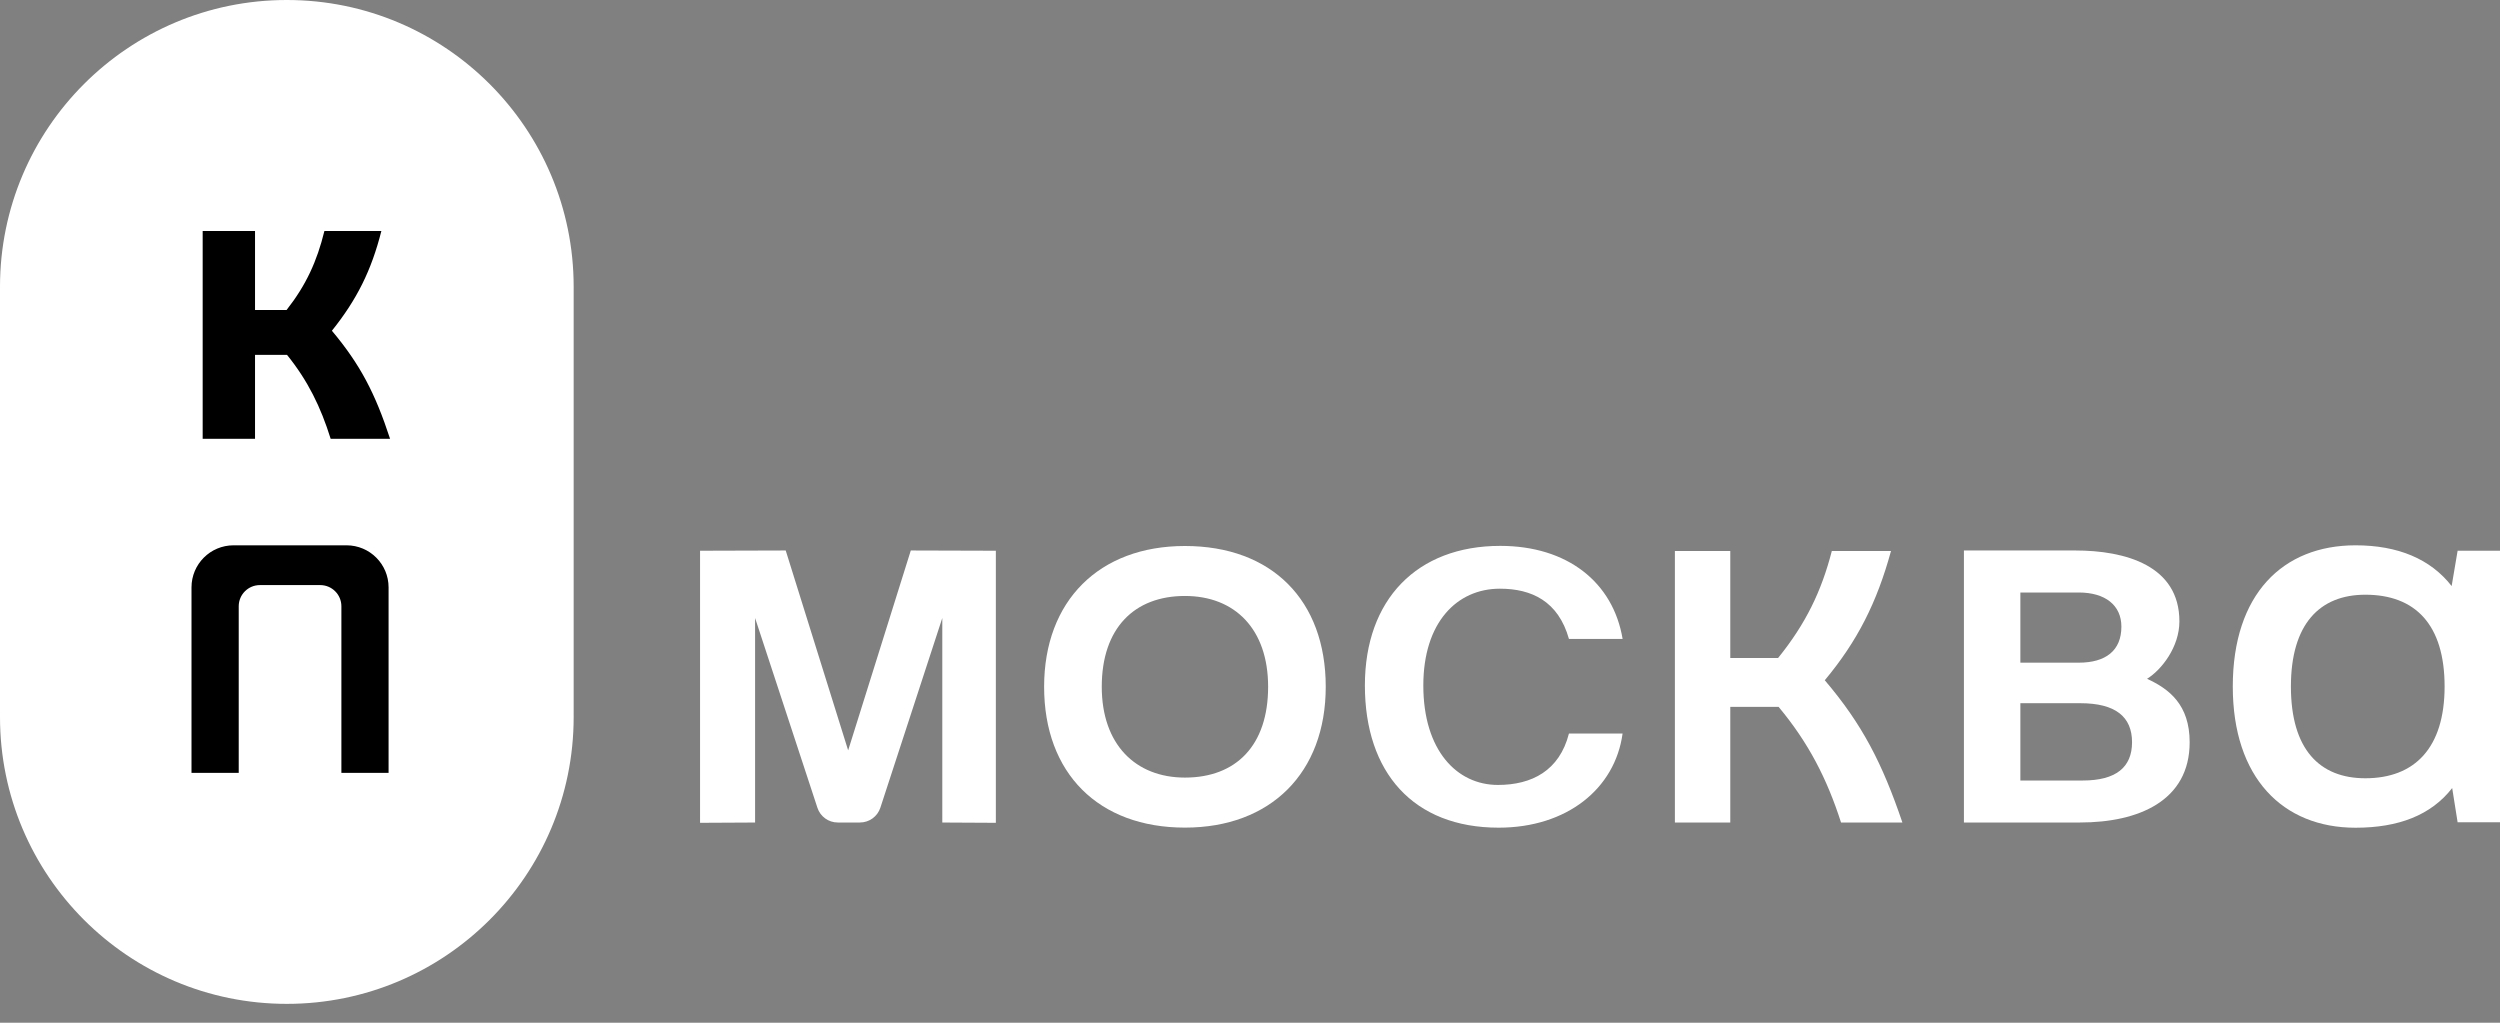 <?xml version="1.0" encoding="UTF-8"?> <svg xmlns="http://www.w3.org/2000/svg" width="88" height="36" viewBox="0 0 88 36" fill="none"><rect x="0" y="0" width="88" height="36" fill="#808080" stroke="none"/><path d="M28.773 28.433L26.579 21.754V28.953L24.642 28.963V19.386L27.657 19.377L29.855 26.413L32.06 19.377L35.054 19.386V28.963L33.169 28.953V21.754L30.989 28.431C30.887 28.742 30.597 28.952 30.27 28.952H29.49C29.164 28.953 28.874 28.743 28.773 28.433Z" fill="white"></path><path d="M57.115 25.819C56.851 27.761 55.156 29.134 52.753 29.134C49.752 29.134 48.044 27.192 48.044 24.128C48.044 21.103 49.878 19.215 52.809 19.215C55.171 19.215 56.782 20.495 57.116 22.491H55.227C54.852 21.157 53.907 20.722 52.796 20.722C51.281 20.722 50.101 21.911 50.101 24.129C50.101 26.414 51.282 27.63 52.726 27.63C53.921 27.63 54.893 27.128 55.227 25.82H57.115V25.819Z" fill="white"></path><path d="M58.956 28.954H60.906V24.882H62.607C63.658 26.143 64.308 27.406 64.805 28.954H66.965C66.258 26.87 65.551 25.493 64.232 23.945C65.379 22.569 66.066 21.212 66.563 19.396H64.48C64.116 20.811 63.562 21.958 62.588 23.162H60.906V19.396H58.956V28.954Z" fill="white"></path><path d="M41.71 27.371C39.968 27.371 38.782 26.203 38.782 24.174C38.782 22.108 39.93 20.978 41.71 20.978C43.47 20.978 44.638 22.145 44.638 24.174C44.638 26.242 43.509 27.371 41.71 27.371ZM41.71 29.132C44.734 29.132 46.666 27.199 46.666 24.175C46.666 21.132 44.771 19.219 41.71 19.219C38.686 19.219 36.753 21.152 36.753 24.175C36.752 27.218 38.666 29.132 41.71 29.132Z" fill="white"></path><path d="M69.13 19.377H73.048C74.811 19.377 76.715 19.905 76.715 21.873C76.715 22.771 76.09 23.576 75.576 23.894C76.354 24.25 77.076 24.806 77.076 26.126C77.076 28.187 75.283 28.952 73.214 28.952H69.13V19.377ZM71.117 23.326H73.173C74.118 23.326 74.673 22.904 74.673 22.058C74.673 21.305 74.104 20.856 73.173 20.856H71.117V23.326ZM71.117 27.474H73.311C74.478 27.474 75.048 27.012 75.048 26.127C75.048 25.229 74.464 24.753 73.228 24.753H71.117V27.474Z" fill="white"></path><path d="M83.259 27.395C81.653 27.395 80.64 26.382 80.64 24.165C80.64 21.967 81.653 20.934 83.259 20.934C85.019 20.934 86.05 21.985 86.05 24.165C86.05 26.325 84.998 27.395 83.259 27.395ZM88 28.944V19.386H86.508L86.298 20.629C85.552 19.673 84.405 19.195 82.914 19.195C80.353 19.195 78.594 20.916 78.594 24.166C78.594 27.377 80.353 29.136 82.914 29.136C84.424 29.136 85.571 28.697 86.317 27.74L86.508 28.944H88Z" fill="white"></path><path d="M10.096 35.336C4.52 35.336 0 30.816 0 25.24V10.096C0 4.52 4.52 0 10.096 0C15.672 0 20.193 4.52 20.193 10.096V25.24C20.193 30.816 15.672 35.336 10.096 35.336Z" fill="white"></path><path d="M7.134 15.445H8.977V12.491H10.103C10.835 13.398 11.288 14.319 11.639 15.445H13.73C13.204 13.837 12.677 12.827 11.683 11.642C12.561 10.546 13.072 9.522 13.424 8.132H11.419C11.157 9.2 10.776 10.033 10.088 10.911H8.977V8.132H7.134V15.445Z" fill="black"></path><path d="M6.741 27.205V20.675C6.741 19.858 7.404 19.195 8.221 19.195H12.198C13.015 19.195 13.678 19.858 13.678 20.675V27.205H12.017V21.341C12.017 20.928 11.683 20.595 11.271 20.595H9.149C8.737 20.595 8.403 20.928 8.403 21.341V27.205H6.741Z" fill="black"></path></svg> 